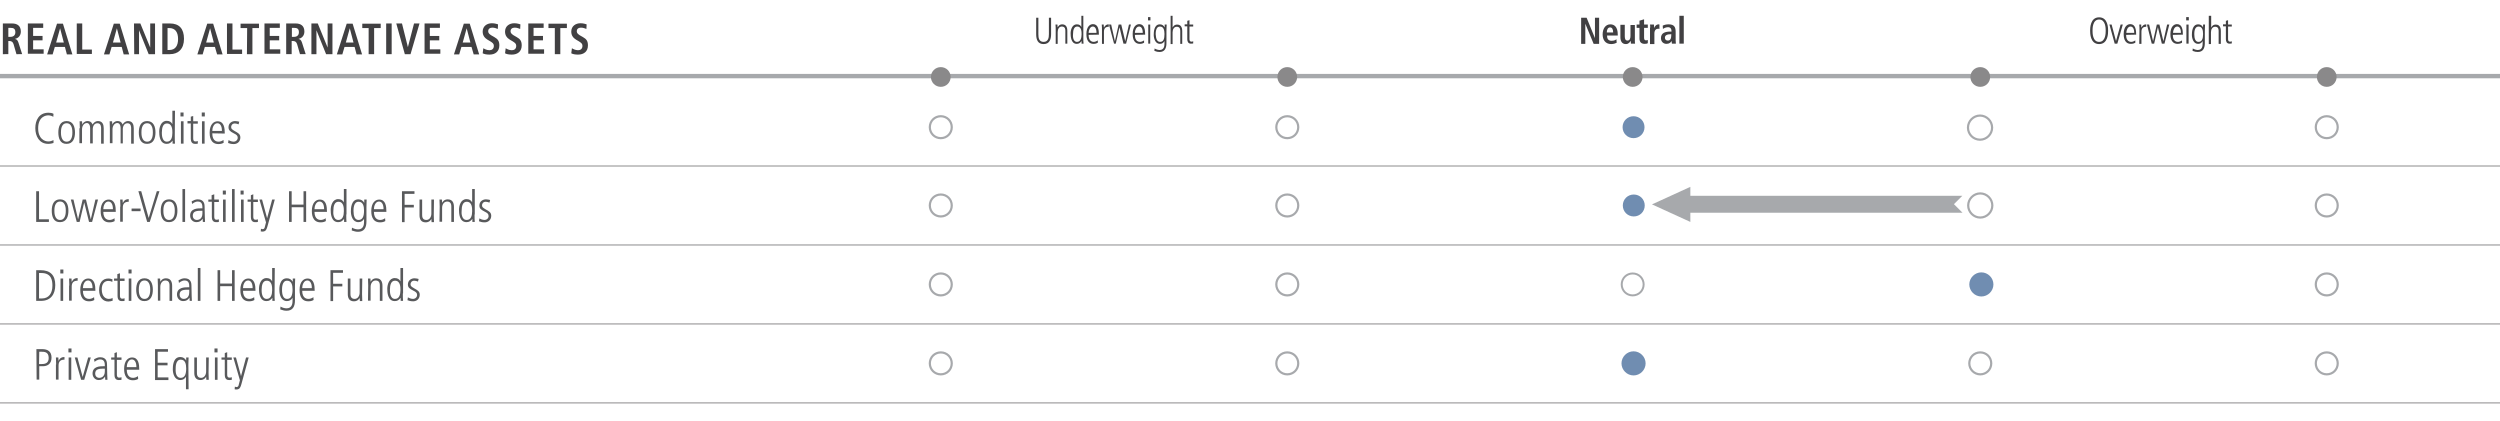 <?xml version="1.0" encoding="utf-8"?>
<!-- Generator: Adobe Illustrator 23.0.4, SVG Export Plug-In . SVG Version: 6.00 Build 0)  -->
<svg version="1.1" id="Layer_1" xmlns="http://www.w3.org/2000/svg" xmlns:xlink="http://www.w3.org/1999/xlink" x="0px" y="0px"
	 viewBox="0 0 1140 192" style="enable-background:new 0 0 1140 192;" xml:space="preserve">
<style type="text/css">
	.st0{fill:none;stroke:#A7A9AC;stroke-width:2;stroke-miterlimit:10;}
	.st1{fill:none;stroke:#B9B9BA;stroke-width:0.75;stroke-miterlimit:10;}
	.st2{fill:none;stroke:#B9B8B9;stroke-width:0.75;stroke-miterlimit:10;}
	.st3{fill:#414042;}
	.st4{fill:#58595B;}
	.st5{fill:none;stroke:#A7A9AC;}
	.st6{fill:#708DB1;}
	.st7{fill:none;stroke:#A7A9AC;stroke-width:0.909;}
	.st8{fill:#8A898A;}
	.st9{fill:#A7A9AC;}
</style>
<g>
	<g>
		<path class="st0" d="M0,34.7h350 M350,34.7h158 M508,34.7h158 M666,34.7h158 M824,34.7h158 M982,34.7h158"/>
		<path class="st1" d="M0,75.7h350 M350,75.7h158 M508,75.7h158 M666,75.7h158 M824,75.7h158 M982,75.7h158 M0,111.7h350 M350,111.7
			h158 M508,111.7h158 M666,111.7h158 M824,111.7h158 M982,111.7h158"/>
		<path class="st2" d="M0,147.7h350 M350,147.7h158 M508,147.7h158 M666,147.7h158 M824,147.7h158 M982,147.7h158 M0,183.7h350
			 M350,183.7h158 M508,183.7h158 M666,183.7h158 M824,183.7h158 M982,183.7h158"/>
	</g>
	<g>
		<path class="st3" d="M1.3,10.7h4.2c2.4,0,4,1.1,4,3.7c0,1.8-1.1,3-2.6,3.3v0.1c0.5,0.1,1.1,0.3,1.5,1.6l1.7,5.3H7.5l-1.3-4.5
			c-0.3-1.1-1-1.5-1.9-1.5H3.8v6H1.3V10.7z M4.8,16.8c1.3,0,2.2-0.7,2.2-2.1c0-1.6-0.8-2-2.2-2h-1v4.1H4.8z"/>
		<path class="st3" d="M12.7,10.7h7v2h-4.6v3.7h4.3v2h-4.3v4.1h4.8v2h-7.2C12.7,24.5,12.7,10.7,12.7,10.7z"/>
		<path class="st3" d="M29.6,21.4H25l-1,3.4h-2.5l4.5-14h2.7l4.3,14h-2.5L29.6,21.4z M29.1,19.4l-1.7-6.5l0,0l-1.8,6.5H29.1z"/>
		<path class="st3" d="M35,10.7h2.5v11.9h4.4v2H35V10.7z"/>
	</g>
	<g>
		<path class="st3" d="M55.5,21.4h-4.6l-1,3.4h-2.5l4.5-14h2.7l4.3,14h-2.5L55.5,21.4z M55,19.4l-1.7-6.5l0,0l-1.8,6.5H55z"/>
		<path class="st3" d="M61.1,10.7H64l4.5,11l0,0v-11h2.2v14h-2.9l-4.4-10.9l0,0v10.9h-2.2L61.1,10.7L61.1,10.7z"/>
		<path class="st3" d="M74,10.7h3.5c4.2,0,6.4,2.4,6.4,7c0,4.7-2.7,7-6.4,7H74V10.7z M76.4,22.8h0.8c2.8,0,4-2,4-5s-1.2-5-4-5h-0.8
			V22.8z"/>
	</g>
	<g>
		<path class="st3" d="M98,21.4h-4.6l-1,3.4H90l4.5-14h2.7l4.3,14H99L98,21.4z M97.5,19.4l-1.7-6.5l0,0L94,19.4H97.5z"/>
		<path class="st3" d="M103.5,10.7h2.5v11.9h4.4v2h-6.9V10.7z"/>
	</g>
	<g>
		<path class="st3" d="M112.7,12.8h-3v-2h8.4v2h-3v11.9h-2.5L112.7,12.8L112.7,12.8z"/>
		<path class="st3" d="M120.6,10.7h7v2H123v3.7h4.3v2H123v4.1h4.8v2h-7.2C120.6,24.5,120.6,10.7,120.6,10.7z"/>
		<path class="st3" d="M130.6,10.7h4.2c2.4,0,4,1.1,4,3.7c0,1.8-1.1,3-2.6,3.3v0.1c0.5,0.1,1.1,0.3,1.5,1.6l1.7,5.3h-2.6l-1.3-4.5
			c-0.3-1.1-1-1.5-1.9-1.5H133v6h-2.5v-14H130.6z M134.1,16.8c1.3,0,2.2-0.7,2.2-2.1c0-1.6-0.8-2-2.2-2h-1v4.1H134.1z"/>
		<path class="st3" d="M142,10.7h2.9l4.5,11l0,0v-11h2.2v14h-2.9l-4.4-10.9l0,0v10.9H142V10.7z"/>
		<path class="st3" d="M161.7,21.4h-4.6l-1,3.4h-2.5l4.5-14h2.7l4.3,14h-2.5L161.7,21.4z M161.2,19.4l-1.7-6.5l0,0l-1.8,6.5H161.2z"
			/>
	</g>
	<g>
		<path class="st3" d="M168.2,12.8h-3v-2h8.4v2h-3v11.9h-2.5V12.8H168.2z"/>
		<path class="st3" d="M176.1,10.7h2.5v14h-2.5V10.7z"/>
		<path class="st3" d="M180.7,10.7h2.6l2.7,10.8l0,0l2.8-10.8h2.5l-4.1,14h-2.6L180.7,10.7z"/>
		<path class="st3" d="M193.6,10.7h7v2H196v3.7h4.3v2H196v4.1h4.8v2h-7.2V10.7z"/>
	</g>
	<g>
		<path class="st3" d="M215,21.4h-4.6l-1,3.4H207l4.5-14h2.7l4.3,14H216L215,21.4z M214.5,19.4l-1.7-6.5l0,0l-1.8,6.5H214.5z"/>
		<path class="st3" d="M220.4,22c0.5,0.3,1.5,0.9,2.8,0.9c1.1,0,2-0.6,2-2c0-1-0.6-1.4-1.7-2.1l-1.2-0.7c-1.3-0.8-2.2-1.9-2.2-3.7
			c0-2.5,2-3.8,4.2-3.8c1.4,0,2.4,0.4,2.8,0.5l-0.1,2.1c-0.6-0.2-1.4-0.6-2.5-0.6c-1.2,0-1.9,0.7-1.9,1.6c0,1,0.7,1.4,1.4,1.9
			l1.4,0.8c1.6,0.9,2.3,1.8,2.3,3.8c0,2.8-1.9,4.2-4.5,4.2c-1.3,0-2.4-0.2-3.1-0.6L220.4,22z"/>
		<path class="st3" d="M230.6,22c0.5,0.3,1.5,0.9,2.8,0.9c1.1,0,2-0.6,2-2c0-1-0.6-1.4-1.7-2.1l-1.2-0.7c-1.3-0.8-2.2-1.9-2.2-3.7
			c0-2.5,2-3.8,4.2-3.8c1.4,0,2.4,0.4,2.8,0.5l-0.1,2.1c-0.6-0.2-1.4-0.6-2.5-0.6c-1.2,0-1.9,0.7-1.9,1.6c0,1,0.7,1.4,1.4,1.9
			l1.4,0.8c1.6,0.9,2.3,1.8,2.3,3.8c0,2.8-1.9,4.2-4.5,4.2c-1.3,0-2.4-0.2-3.1-0.6L230.6,22z"/>
		<path class="st3" d="M240.9,10.7h7v2h-4.6v3.7h4.3v2h-4.3v4.1h4.8v2h-7.2V10.7z"/>
		<path class="st3" d="M253.1,12.8h-3v-2h8.4v2h-3v11.9H253V12.8H253.1z"/>
		<path class="st3" d="M260.8,22c0.5,0.3,1.5,0.9,2.8,0.9c1.1,0,2-0.6,2-2c0-1-0.6-1.4-1.7-2.1l-1.2-0.7c-1.3-0.8-2.2-1.9-2.2-3.7
			c0-2.5,2-3.8,4.2-3.8c1.4,0,2.4,0.4,2.8,0.5l-0.1,2.1c-0.6-0.2-1.4-0.6-2.5-0.6c-1.2,0-1.9,0.7-1.9,1.6c0,1,0.7,1.4,1.4,1.9
			l1.4,0.8c1.6,0.9,2.3,1.8,2.3,3.8c0,2.8-1.9,4.2-4.5,4.2c-1.3,0-2.4-0.2-3.1-0.6L260.8,22z"/>
	</g>
	<g>
		<path class="st4" d="M24.4,65.2c-0.4,0.1-1.2,0.4-2.4,0.4c-4.1,0-5.9-3.5-5.9-7.2c0-3.6,1.7-7,6-7c0.7,0,1.7,0.1,2.3,0.5l-0.1,1.4
			C24,53,23,52.6,22,52.6s-4.6,0.5-4.6,5.9c0,4.9,3,6,4.6,6c1.1,0,1.6-0.3,2.4-0.6V65.2z"/>
		<path class="st4" d="M26.6,60.4c0-2.6,0.8-5.2,3.8-5.2s3.8,2.7,3.8,5.2s-0.8,5.2-3.8,5.2C27.4,65.7,26.6,63,26.6,60.4z M33,60.4
			c0-0.8,0-4.2-2.6-4.2s-2.6,3.3-2.6,4.2c0,0.8,0,4.2,2.6,4.2S33,61.2,33,60.4z"/>
		<path class="st4" d="M36.4,58.5c0-1.1-0.1-2.1-0.1-3.2h1.1c0,0.5,0.1,0.8,0.1,1.5l0,0c0.3-0.7,1.1-1.6,2.4-1.6
			c1.7,0,2.1,1.1,2.3,1.6c0.3-0.5,1.1-1.6,2.5-1.6c2.1,0,2.6,1.7,2.6,3.3v7h-1.2v-6.9c0-0.7,0-2.4-1.7-2.4c-1.4,0-2.1,1.3-2.1,2.7
			v6.5h-1.2v-7.1c0-1.3-0.6-2.2-1.5-2.2c-1.3,0-2.2,1.3-2.2,2.9v6.3h-1.2v-6.8H36.4z"/>
		<path class="st4" d="M50.1,58.5c0-1.1-0.1-2.1-0.1-3.2h1.1c0,0.5,0.1,0.8,0.1,1.5l0,0c0.3-0.7,1.1-1.6,2.4-1.6
			c1.7,0,2.1,1.1,2.3,1.6c0.3-0.5,1.1-1.6,2.5-1.6c2.1,0,2.6,1.7,2.6,3.3v7h-1.2v-6.9c0-0.7,0-2.4-1.7-2.4c-1.4,0-2.1,1.3-2.1,2.7
			v6.5h-1v-7.1c0-1.3-0.6-2.2-1.5-2.2c-1.3,0-2.2,1.3-2.2,2.9v6.3h-1.2V58.5z"/>
		<path class="st4" d="M63.3,60.4c0-2.6,0.8-5.2,3.8-5.2s3.8,2.7,3.8,5.2s-0.8,5.2-3.8,5.2C64.1,65.7,63.3,63,63.3,60.4z M69.7,60.4
			c0-0.8,0-4.2-2.6-4.2s-2.6,3.3-2.6,4.2c0,0.8,0,4.2,2.6,4.2S69.7,61.2,69.7,60.4z"/>
		<path class="st4" d="M79.7,62.1c0,1.6,0,2.5,0.1,3.4h-1.1v-1.4l0,0c-0.8,1-1.4,1.5-2.7,1.5c-3.3,0-3.4-4.2-3.4-5.6
			c0-1.9,0.8-4.9,3.4-4.9c1.3,0,2.1,0.5,2.6,1.5l0,0v-6.1h1.2L79.7,62.1L79.7,62.1z M76.1,64.6c2,0,2.5-2,2.5-4c0-1.4,0-4.3-2.5-4.3
			c-1.7,0-2.3,1.8-2.3,4.2C73.8,61.3,73.8,64.6,76.1,64.6z"/>
		<path class="st4" d="M82.3,51.3h1.4v1.8h-1.4V51.3z M82.5,55.3h1.2v10.2h-1.2V55.3z"/>
		<path class="st4" d="M88.1,52.9v2.4h2.1v1.1h-2.1V63c0,0.8,0.1,1.5,1.1,1.5c0.5,0,0.7-0.1,1-0.2v1.2c-0.3,0.1-0.8,0.1-1.3,0.1
			c-1.5,0-1.9-1.2-1.9-2.3v-7h-1.5v-1.1H87v-2L88.1,52.9z"/>
		<path class="st4" d="M92,51.3h1.4v1.8H92V51.3z M92.1,55.3h1.2v10.2h-1.2V55.3z"/>
		<path class="st4" d="M96.8,60.8c0,3.8,2.4,3.8,2.9,3.8c0.7,0,1.6-0.3,2.2-0.8l0.1,1.3c-0.5,0.3-1.2,0.6-2.4,0.6c-4,0-4-4.2-4-5.2
			c0-3.8,1.9-5.2,3.6-5.2c3,0,3.3,3.1,3.3,5.6L96.8,60.8L96.8,60.8z M101.2,59.7c0-2.7-1.1-3.5-2.1-3.5c-1.6,0-2.3,2.1-2.3,3.5
			H101.2z"/>
		<path class="st4" d="M108.8,56.7c-0.6-0.2-1.1-0.4-1.7-0.4c-1.2,0-1.7,0.9-1.7,1.6c0,0.9,0.4,1.1,1.7,1.9c1.4,0.8,2.5,1.3,2.5,2.9
			c0,1.8-1.3,3-3,3c-1.3,0-2-0.3-2.6-0.5l0.2-1.3c0.3,0.2,1.4,0.7,2.3,0.7c1.1,0,1.9-0.8,1.9-1.8s-0.6-1.4-1.8-2
			c-1.7-0.9-2.4-1.4-2.4-2.8c0-1.9,1.6-2.8,3-2.8c0.7,0,1.5,0.2,1.9,0.3L108.8,56.7z"/>
	</g>
	<path class="st5" d="M429,63c2.8,0,5-2.2,5-5s-2.2-5-5-5s-5,2.2-5,5S426.2,63,429,63L429,63z"/>
	<path class="st5" d="M587,63c2.8,0,5-2.2,5-5s-2.2-5-5-5s-5,2.2-5,5S584.2,63,587,63L587,63z"/>
	<path class="st5" d="M902.9,63.7c3,0,5.5-2.5,5.5-5.5s-2.5-5.5-5.5-5.5s-5.5,2.5-5.5,5.5C897.4,61.3,899.9,63.7,902.9,63.7
		L902.9,63.7z"/>
	<path class="st6" d="M744.9,63c2.8,0,5-2.2,5-5s-2.2-5-5-5s-5,2.2-5,5S742.1,63,744.9,63L744.9,63z"/>
	<path class="st5" d="M1061,63c2.8,0,5-2.2,5-5s-2.2-5-5-5s-5,2.2-5,5S1058.2,63,1061,63L1061,63z"/>
	<g>
		<path class="st4" d="M16.6,87.2h1.2V100h4.5v1.2h-5.8v-14H16.6z"/>
		<path class="st4" d="M23.6,96.1c0-2.6,0.8-5.2,3.8-5.2s3.8,2.7,3.8,5.2s-0.8,5.2-3.8,5.2C24.4,101.4,23.6,98.7,23.6,96.1z
			 M30,96.1c0-0.8,0-4.2-2.6-4.2s-2.6,3.3-2.6,4.2c0,0.8,0,4.2,2.6,4.2S30,96.9,30,96.1z"/>
		<path class="st4" d="M32.3,91h1.2l2.1,9l0,0l2.1-9h1.5l2.2,9l0,0l2.1-9h1.2L42,101.2h-1.4l-2.2-8.9l0,0l-2.1,8.9H35L32.3,91z"/>
		<path class="st4" d="M47.1,96.5c0,3.8,2.4,3.8,2.9,3.8c0.7,0,1.6-0.3,2.2-0.8l0.1,1.3c-0.5,0.3-1.2,0.6-2.4,0.6c-4,0-4-4.2-4-5.2
			c0-3.8,1.9-5.2,3.6-5.2c3,0,3.3,3.1,3.3,5.6h-5.7V96.5z M51.5,95.4c0-2.7-1.1-3.5-2.1-3.5c-1.6,0-2.3,2.1-2.3,3.5H51.5z"/>
		<path class="st4" d="M54.9,94.2c0-1.1-0.1-2.1-0.1-3.2h1.1c0,0.6,0.1,1.2,0.1,1.6l0,0c0.7-1.5,1.6-1.8,2.7-1.8V92
			c-1.8,0-2.7,0.8-2.7,2.7v6.4h-1.2v-6.9H54.9z"/>
		<path class="st4" d="M60,95.1h4.1v1.2H60V95.1z"/>
	</g>
	<g>
		<path class="st4" d="M63.1,87.2h1.3l3.4,12.2l0,0l3.7-12.2h1.2l-4.4,14h-1.2L63.1,87.2z"/>
	</g>
	<g>
		<path class="st4" d="M73.3,96.1c0-2.6,0.8-5.2,3.8-5.2s3.8,2.7,3.8,5.2s-0.8,5.2-3.8,5.2C74.1,101.4,73.3,98.7,73.3,96.1z
			 M79.7,96.1c0-0.8,0-4.2-2.6-4.2s-2.6,3.3-2.6,4.2c0,0.8,0,4.2,2.6,4.2S79.7,96.9,79.7,96.1z"/>
		<path class="st4" d="M83.2,86.2h1.2v15h-1.2V86.2z"/>
		<path class="st4" d="M93.4,98.9c0,0.8,0.1,1.5,0.1,2.3h-1l-0.1-1.5l0,0c-0.7,1.1-1.5,1.6-2.9,1.6c-1.6,0-2.8-1.3-2.8-3
			c0-3.3,3.5-3.3,4.9-3.3h0.7c0-1.3,0-3.1-2.1-3.1c-1.4,0-2.4,1-2.6,1.1l-0.2-1.2c1-0.5,1.7-0.9,2.8-0.9c3.1,0,3.1,2.6,3.1,3.4
			L93.4,98.9L93.4,98.9z M92.3,96.1c-2.4,0-4.4,0-4.4,2.3c0,0.9,0.6,1.9,1.9,1.9c0.5,0,2.5-0.2,2.5-3V96.1z"/>
		<path class="st4" d="M97.7,88.6V91h2.1v1.1h-2.1v6.6c0,0.8,0.1,1.5,1.1,1.5c0.5,0,0.7-0.1,1-0.2v1.2c-0.3,0.1-0.8,0.1-1.3,0.1
			c-1.5,0-1.9-1.2-1.9-2.3v-7H95v-1h1.5v-2L97.7,88.6z"/>
		<path class="st4" d="M101.6,86.9h1.4v1.8h-1.4V86.9z M101.7,91h1.2v10.2h-1.2V91z"/>
		<path class="st4" d="M105.8,86.2h1.2v15h-1.2V86.2z"/>
		<path class="st4" d="M109.7,86.9h1.4v1.8h-1.4V86.9z M109.9,91h1.2v10.2h-1.2V91z"/>
		<path class="st4" d="M115.5,88.6V91h2.1v1.1h-2.1v6.6c0,0.8,0.1,1.5,1.1,1.5c0.5,0,0.7-0.1,1-0.2v1.2c-0.3,0.1-0.8,0.1-1.3,0.1
			c-1.5,0-1.9-1.2-1.9-2.3v-7h-1.5v-1h1.5v-2L115.5,88.6z"/>
		<path class="st4" d="M121.8,99.5L121.8,99.5l2.3-8.5h1.2l-3.3,12.1c-0.4,1.4-0.7,2.5-2.3,2.5c-0.3,0-0.5,0-0.8-0.1l0.1-1.2
			c0.2,0.1,0.6,0.2,0.8,0.2c0.6,0,0.9-0.5,1-1.2l0.5-1.9l-3-10.4h1.2L121.8,99.5z"/>
		<path class="st4" d="M131.8,87.2h1.2v6.1h5.4v-6.1h1.2v14h-1.2v-6.7H133v6.7h-1.2V87.2z"/>
		<path class="st4" d="M143.4,96.5c0,3.8,2.4,3.8,2.9,3.8c0.7,0,1.6-0.3,2.2-0.8l0.1,1.3c-0.5,0.3-1.2,0.6-2.4,0.6c-4,0-4-4.2-4-5.2
			c0-3.8,1.9-5.2,3.6-5.2c3,0,3.3,3.1,3.3,5.6h-5.7V96.5z M147.8,95.4c0-2.7-1.1-3.5-2.1-3.5c-1.6,0-2.3,2.1-2.3,3.5H147.8z"/>
		<path class="st4" d="M157.9,97.8c0,1.6,0,2.5,0.1,3.4h-1.1v-1.4l0,0c-0.8,1-1.4,1.5-2.7,1.5c-3.3,0-3.4-4.2-3.4-5.6
			c0-1.9,0.8-4.9,3.4-4.9c1.3,0,2.1,0.5,2.6,1.5l0,0v-6.1h1.2v11.6H157.9z M154.3,100.3c2,0,2.5-2,2.5-4c0-1.4,0-4.3-2.5-4.3
			c-1.7,0-2.3,1.8-2.3,4.2C151.9,97,151.9,100.3,154.3,100.3z"/>
		<path class="st4" d="M163.4,90.9c1.3,0,2.1,0.6,2.7,1.6l0,0V91h1.1c0,0.9-0.1,1.8-0.1,3.4v6.6c0,2.9-1.1,4.7-3.8,4.7
			c-1.1,0-1.6-0.2-2.9-0.6l0.1-1.3c1,0.6,2.1,0.8,2.8,0.8c2.5,0,2.7-2.3,2.7-3.4v-1.4l0,0c-0.6,1-1.4,1.5-2.6,1.5
			c-2.6,0-3.4-2.9-3.4-4.9C160,95.1,160.1,90.9,163.4,90.9z M163.5,100.3c1.9,0,2.5-1.7,2.5-4.3c0-2.1-0.5-4-2.5-4
			c-2.3,0-2.3,3.3-2.3,4.2C161.2,98.5,161.8,100.3,163.5,100.3z"/>
		<path class="st4" d="M170.5,96.5c0,3.8,2.4,3.8,2.9,3.8c0.7,0,1.6-0.3,2.2-0.8l0.1,1.3c-0.5,0.3-1.2,0.6-2.4,0.6c-4,0-4-4.2-4-5.2
			c0-3.8,1.9-5.2,3.6-5.2c3,0,3.3,3.1,3.3,5.6h-5.7V96.5z M174.9,95.4c0-2.7-1.1-3.5-2.1-3.5c-1.6,0-2.3,2.1-2.3,3.5H174.9z"/>
		<path class="st4" d="M183.3,87.2h5.7v1.2h-4.5v5h4.2v1.2h-4.2v6.7h-1.2V87.2z"/>
		<path class="st4" d="M197.8,98.1c0,1.1,0.1,2.1,0.1,3.2h-1.1c0-0.5-0.1-0.8-0.1-1.5l0,0c-0.1,0.4-0.9,1.6-2.6,1.6
			c-2.2,0-2.8-1.6-2.8-3.2V91h1.2v6.9c0,0.7,0,2.4,1.9,2.4c1.4,0,2.3-1.3,2.3-2.9V91h1.2L197.8,98.1L197.8,98.1z"/>
		<path class="st4" d="M200.5,94.2c0-1.1-0.1-2.1-0.1-3.2h1.1c0,0.5,0.1,0.8,0.1,1.5l0,0c0.2-0.4,0.9-1.6,2.6-1.6
			c2.8,0,2.8,2.8,2.8,3.5v6.8h-1.2v-6.9c0-0.7,0-2.4-1.9-2.4c-1.4,0-2.3,1.3-2.3,2.9v6.3h-1.2L200.5,94.2L200.5,94.2z"/>
		<path class="st4" d="M216.4,97.8c0,1.6,0,2.5,0.1,3.4h-1.1v-1.4l0,0c-0.8,1-1.4,1.5-2.7,1.5c-3.3,0-3.4-4.2-3.4-5.6
			c0-1.9,0.8-4.9,3.4-4.9c1.3,0,2.1,0.5,2.6,1.5l0,0v-6.1h1.2v11.6H216.4z M212.8,100.3c2,0,2.5-2,2.5-4c0-1.4,0-4.3-2.5-4.3
			c-1.7,0-2.3,1.8-2.3,4.2C210.4,97,210.4,100.3,212.8,100.3z"/>
		<path class="st4" d="M223.2,92.4c-0.6-0.2-1.1-0.4-1.7-0.4c-1.2,0-1.7,0.9-1.7,1.6c0,0.9,0.4,1.1,1.7,1.9c1.4,0.8,2.5,1.3,2.5,2.9
			c0,1.8-1.3,3-3,3c-1.3,0-2-0.3-2.6-0.5l0.2-1.3c0.3,0.2,1.4,0.7,2.3,0.7c1.1,0,1.9-0.8,1.9-1.8s-0.6-1.4-1.8-2
			c-1.7-0.9-2.4-1.4-2.4-2.8c0-1.9,1.6-2.8,3-2.8c0.7,0,1.5,0.2,1.9,0.3L223.2,92.4z"/>
	</g>
	<path class="st5" d="M429,98.7c2.8,0,5-2.2,5-5s-2.2-5-5-5s-5,2.2-5,5S426.2,98.7,429,98.7L429,98.7z"/>
	<path class="st5" d="M587,98.7c2.8,0,5-2.2,5-5s-2.2-5-5-5s-5,2.2-5,5S584.2,98.7,587,98.7L587,98.7z"/>
	<path class="st6" d="M745,98.7c2.8,0,5-2.2,5-5s-2.2-5-5-5s-5,2.2-5,5S742.2,98.7,745,98.7L745,98.7z"/>
	<path class="st5" d="M903,99.2c3,0,5.5-2.5,5.5-5.5s-2.5-5.5-5.5-5.5s-5.5,2.5-5.5,5.5S900,99.2,903,99.2L903,99.2z"/>
	<path class="st5" d="M1061,98.7c2.8,0,5-2.2,5-5s-2.2-5-5-5s-5,2.2-5,5S1058.2,98.7,1061,98.7L1061,98.7z"/>
	<g>
		<path class="st4" d="M16.6,123.2h1.8c4.6,0,6.8,2.3,6.8,6.8c0,4.1-2,7.2-6.5,7.2h-2.2v-14H16.6z M17.8,136.1h1.3
			c3.1,0,4.8-2.3,4.8-5.8c0-2.2-0.3-5.8-5-5.8h-1.1C17.8,124.5,17.8,136.1,17.8,136.1z"/>
		<path class="st4" d="M27.5,122.9h1.4v1.8h-1.4V122.9z M27.6,127h1.2v10.2h-1.2V127z"/>
		<path class="st4" d="M31.6,130.2c0-1.1-0.1-2.1-0.1-3.2h1.1c0,0.6,0.1,1.2,0.1,1.6l0,0c0.7-1.5,1.6-1.8,2.7-1.8v1.2
			c-1.8,0-2.7,0.8-2.7,2.7v6.4h-1.2v-6.9H31.6z"/>
		<path class="st4" d="M37.8,132.5c0,3.8,2.4,3.8,2.9,3.8c0.7,0,1.6-0.3,2.2-0.8l0.1,1.3c-0.5,0.3-1.2,0.6-2.4,0.6c-4,0-4-4.2-4-5.2
			c0-3.8,1.9-5.2,3.6-5.2c3,0,3.3,3.1,3.3,5.6h-5.7V132.5z M42.2,131.4c0-2.7-1.1-3.5-2.1-3.5c-1.6,0-2.3,2.1-2.3,3.5H42.2z"/>
		<path class="st4" d="M51.2,128.6c-0.5-0.4-1.2-0.5-1.8-0.5c-1.6,0-3,1.1-3,3.8c0,3.7,2.1,4.4,3.2,4.4c0.5,0,1.4-0.1,1.7-0.5
			l0.1,1.3c-0.5,0.2-1.3,0.4-2,0.4c-2.2,0-4.2-1.7-4.2-5.2c0-3.1,1.4-5.3,4.2-5.3c0.8,0,1.4,0.2,1.9,0.4L51.2,128.6z"/>
		<path class="st4" d="M54.7,124.6v2.4h2.1v1.1h-2.1v6.6c0,0.8,0.1,1.5,1.1,1.5c0.5,0,0.7-0.1,1-0.2v1.2c-0.3,0.1-0.8,0.1-1.3,0.1
			c-1.5,0-1.9-1.2-1.9-2.3v-7H52v-1h1.5v-2L54.7,124.6z"/>
		<path class="st4" d="M58.6,122.9H60v1.8h-1.4V122.9z M58.7,127h1.2v10.2h-1.2V127z"/>
		<path class="st4" d="M62.1,132.1c0-2.6,0.8-5.2,3.8-5.2c3,0,3.8,2.7,3.8,5.2s-0.8,5.2-3.8,5.2C63,137.4,62.1,134.7,62.1,132.1z
			 M68.5,132.1c0-0.8,0-4.2-2.6-4.2s-2.6,3.3-2.6,4.2c0,0.8,0,4.2,2.6,4.2S68.5,132.9,68.5,132.1z"/>
		<path class="st4" d="M72,130.2c0-1.1-0.1-2.1-0.1-3.2H73c0,0.5,0.1,0.8,0.1,1.5l0,0c0.2-0.4,0.9-1.6,2.6-1.6
			c2.8,0,2.8,2.8,2.8,3.5v6.8h-1.2v-6.9c0-0.7,0-2.4-1.9-2.4c-1.4,0-2.3,1.3-2.3,2.9v6.3H72V130.2z"/>
		<path class="st4" d="M87.4,134.9c0,0.8,0.1,1.5,0.1,2.3h-1l-0.1-1.5l0,0c-0.7,1.1-1.5,1.6-2.9,1.6c-1.6,0-2.8-1.3-2.8-3
			c0-3.3,3.5-3.3,4.9-3.3h0.7c0-1.3,0-3.1-2.1-3.1c-1.4,0-2.4,1-2.6,1.1l-0.2-1.2c1-0.5,1.7-0.9,2.8-0.9c3.1,0,3.1,2.6,3.1,3.4
			L87.4,134.9L87.4,134.9z M86.3,132.1c-2.4,0-4.4,0-4.4,2.3c0,0.9,0.6,1.9,1.9,1.9c0.5,0,2.5-0.2,2.5-3V132.1z"/>
		<path class="st4" d="M90.2,122.2h1.2v15h-1.2V122.2z"/>
		<path class="st4" d="M99.2,123.2h1.2v6.1h5.4v-6.1h1.2v14h-1.2v-6.7h-5.4v6.7h-1.2V123.2z"/>
		<path class="st4" d="M110.8,132.5c0,3.8,2.4,3.8,2.9,3.8c0.7,0,1.6-0.3,2.2-0.8l0.1,1.3c-0.5,0.3-1.2,0.6-2.4,0.6
			c-4,0-4-4.2-4-5.2c0-3.8,1.9-5.2,3.6-5.2c3,0,3.3,3.1,3.3,5.6h-5.7V132.5z M115.2,131.4c0-2.7-1.1-3.5-2.1-3.5
			c-1.6,0-2.3,2.1-2.3,3.5H115.2z"/>
		<path class="st4" d="M125.2,133.8c0,1.6,0,2.5,0.1,3.4h-1.1v-1.4l0,0c-0.8,1-1.4,1.5-2.7,1.5c-3.3,0-3.4-4.2-3.4-5.6
			c0-1.9,0.8-4.9,3.4-4.9c1.3,0,2.1,0.5,2.6,1.5l0,0v-6.1h1.2L125.2,133.8L125.2,133.8z M121.6,136.3c2,0,2.5-2,2.5-4
			c0-1.4,0-4.3-2.5-4.3c-1.7,0-2.3,1.8-2.3,4.2C119.3,133,119.3,136.3,121.6,136.3z"/>
		<path class="st4" d="M130.8,126.9c1.3,0,2.1,0.6,2.7,1.6l0,0V127h1.1c0,0.9-0.1,1.8-0.1,3.4v6.6c0,2.9-1.1,4.7-3.8,4.7
			c-1.1,0-1.6-0.2-2.9-0.6l0.1-1.3c1,0.6,2.1,0.8,2.8,0.8c2.5,0,2.7-2.3,2.7-3.4v-1.4l0,0c-0.6,1-1.4,1.5-2.6,1.5
			c-2.6,0-3.4-2.9-3.4-4.9C127.3,131.1,127.5,126.9,130.8,126.9z M130.9,136.3c1.9,0,2.5-1.7,2.5-4.3c0-2.1-0.5-4-2.5-4
			c-2.3,0-2.3,3.3-2.3,4.2C128.6,134.5,129.2,136.3,130.9,136.3z"/>
		<path class="st4" d="M137.8,132.5c0,3.8,2.4,3.8,2.9,3.8c0.7,0,1.6-0.3,2.2-0.8l0.1,1.3c-0.5,0.3-1.2,0.6-2.4,0.6
			c-4,0-4-4.2-4-5.2c0-3.8,1.9-5.2,3.6-5.2c3,0,3.3,3.1,3.3,5.6h-5.7V132.5z M142.2,131.4c0-2.7-1.1-3.5-2.1-3.5
			c-1.6,0-2.3,2.1-2.3,3.5H142.2z"/>
		<path class="st4" d="M150.7,123.2h5.7v1.2h-4.5v5h4.2v1.2h-4.2v6.7h-1.2V123.2z"/>
		<path class="st4" d="M165.1,134.1c0,1.1,0.1,2.1,0.1,3.2h-1.1c0-0.5-0.1-0.8-0.1-1.5l0,0c-0.1,0.4-0.9,1.6-2.6,1.6
			c-2.2,0-2.8-1.6-2.8-3.2V127h1.2v6.9c0,0.7,0,2.4,1.9,2.4c1.4,0,2.3-1.3,2.3-2.9V127h1.2L165.1,134.1L165.1,134.1z"/>
		<path class="st4" d="M167.9,130.2c0-1.1-0.1-2.1-0.1-3.2h1.1c0,0.5,0.1,0.8,0.1,1.5l0,0c0.2-0.4,0.9-1.6,2.6-1.6
			c2.8,0,2.8,2.8,2.8,3.5v6.8h-1.2v-6.9c0-0.7,0-2.4-1.9-2.4c-1.4,0-2.3,1.3-2.3,2.9v6.3h-1.2L167.9,130.2L167.9,130.2z"/>
		<path class="st4" d="M183.7,133.8c0,1.6,0,2.5,0.1,3.4h-1.1v-1.4l0,0c-0.8,1-1.4,1.5-2.7,1.5c-3.3,0-3.4-4.2-3.4-5.6
			c0-1.9,0.8-4.9,3.4-4.9c1.3,0,2.1,0.5,2.6,1.5l0,0v-6.1h1.2v11.6H183.7z M180.1,136.3c2,0,2.5-2,2.5-4c0-1.4,0-4.3-2.5-4.3
			c-1.7,0-2.3,1.8-2.3,4.2C177.8,133,177.8,136.3,180.1,136.3z"/>
		<path class="st4" d="M190.6,128.4c-0.6-0.2-1.1-0.4-1.7-0.4c-1.2,0-1.7,0.9-1.7,1.6c0,0.9,0.4,1.1,1.7,1.9
			c1.4,0.8,2.5,1.3,2.5,2.9c0,1.8-1.3,3-3,3c-1.3,0-2-0.3-2.6-0.5l0.2-1.3c0.3,0.2,1.4,0.7,2.3,0.7c1.1,0,1.9-0.8,1.9-1.8
			s-0.6-1.4-1.8-2c-1.7-0.9-2.4-1.4-2.4-2.8c0-1.9,1.6-2.8,3-2.8c0.7,0,1.5,0.2,1.9,0.3L190.6,128.4z"/>
	</g>
	<path class="st5" d="M429,134.7c2.8,0,5-2.2,5-5s-2.2-5-5-5s-5,2.2-5,5S426.2,134.7,429,134.7L429,134.7z M587,134.7
		c2.8,0,5-2.2,5-5s-2.2-5-5-5s-5,2.2-5,5S584.2,134.7,587,134.7L587,134.7z"/>
	<path class="st7" d="M744.5,134.7c2.8,0,5-2.2,5-5s-2.2-5-5-5s-5,2.2-5,5S741.7,134.7,744.5,134.7L744.5,134.7z"/>
	<path class="st6" d="M903.5,135.2c3,0,5.5-2.5,5.5-5.5s-2.5-5.5-5.5-5.5s-5.5,2.5-5.5,5.5S900.5,135.2,903.5,135.2L903.5,135.2z"/>
	<path class="st5" d="M1061,134.7c2.8,0,5-2.2,5-5s-2.2-5-5-5s-5,2.2-5,5S1058.2,134.7,1061,134.7L1061,134.7z"/>
	<g>
		<path class="st4" d="M16.6,159.2h2.6c2.6,0,4.3,1.1,4.3,3.9c0,3-2.1,3.9-3.9,3.9h-1.7v6.1h-1.2L16.6,159.2L16.6,159.2z M17.8,166
			h1.3c1.8,0,3.1-0.6,3.1-2.8c0-2.8-2.1-2.8-3.2-2.8h-1.1L17.8,166L17.8,166z"/>
		<path class="st4" d="M25.6,166.2c0-1.1-0.1-2.1-0.1-3.2h1.1c0,0.6,0.1,1.2,0.1,1.6l0,0c0.7-1.5,1.6-1.8,2.7-1.8v1.2
			c-1.8,0-2.7,0.8-2.7,2.7v6.4h-1.2v-6.9H25.6z"/>
		<path class="st4" d="M31.2,158.9h1.4v1.8h-1.4C31.2,160.7,31.2,158.9,31.2,158.9z M31.3,163h1.2v10.2h-1.2V163z"/>
		<path class="st4" d="M34.1,163h1.2l2.4,8.9l0,0l2.5-8.9h1.2l-3,10.2H37L34.1,163z"/>
	</g>
	<g>
		<path class="st4" d="M48.9,170.9c0,0.8,0.1,1.5,0.1,2.3h-1l-0.1-1.5l0,0c-0.7,1.1-1.5,1.6-2.9,1.6c-1.6,0-2.8-1.3-2.8-3
			c0-3.3,3.5-3.3,4.9-3.3h0.7c0-1.3,0-3.1-2.1-3.1c-1.4,0-2.4,1-2.6,1.1l-0.2-1.2c1-0.5,1.7-0.9,2.8-0.9c3.1,0,3.1,2.6,3.1,3.4
			L48.9,170.9L48.9,170.9z M47.8,168.1c-2.4,0-4.4,0-4.4,2.3c0,0.9,0.6,1.9,1.9,1.9c0.5,0,2.5-0.2,2.5-3V168.1z"/>
		<path class="st4" d="M53.3,160.6v2.4h2.1v1.1h-2.1v6.6c0,0.8,0.1,1.5,1.1,1.5c0.5,0,0.7-0.1,1-0.2v1.2c-0.3,0.1-0.8,0.1-1.3,0.1
			c-1.5,0-1.9-1.2-1.9-2.3v-7h-1.5v-1h1.5v-2L53.3,160.6z"/>
		<path class="st4" d="M57.8,168.5c0,3.8,2.4,3.8,2.9,3.8c0.7,0,1.6-0.3,2.2-0.8l0.1,1.3c-0.5,0.3-1.2,0.6-2.4,0.6c-4,0-4-4.2-4-5.2
			c0-3.8,1.9-5.2,3.6-5.2c3,0,3.3,3.1,3.3,5.6h-5.7V168.5z M62.2,167.4c0-2.7-1.1-3.5-2.1-3.5c-1.6,0-2.3,2.1-2.3,3.5H62.2z"/>
		<path class="st4" d="M70.7,159.2h5.9v1.2h-4.7v5h4.5v1.2h-4.5v5.5h4.9v1.2h-6.1C70.7,173.3,70.7,159.2,70.7,159.2z"/>
		<path class="st4" d="M86,177.5h-1.2v-5.7l0,0c-0.6,1-1.4,1.5-2.6,1.5c-2.6,0-3.4-2.9-3.4-4.9c0-1.4,0.1-5.6,3.4-5.6
			c1.3,0,2.1,0.6,2.7,1.6l0,0V163H86c0,0.9-0.1,1.8-0.1,3.4L86,177.5L86,177.5z M82.4,172.3c1.9,0,2.5-1.7,2.5-4.3
			c0-2.1-0.5-4-2.5-4c-2.3,0-2.3,3.3-2.3,4.2C80,170.5,80.6,172.3,82.4,172.3z"/>
		<path class="st4" d="M95.1,170c0,1.1,0.1,2.1,0.1,3.2h-1.1c0-0.5-0.1-0.8-0.1-1.5l0,0c-0.1,0.4-0.9,1.6-2.6,1.6
			c-2.2,0-2.8-1.6-2.8-3.2V163h1.2v6.9c0,0.7,0,2.4,1.9,2.4c1.4,0,2.3-1.3,2.3-2.9V163h1.2L95.1,170L95.1,170z"/>
		<path class="st4" d="M97.8,158.9h1.4v1.8h-1.4V158.9z M98,163h1.2v10.2H98V163z"/>
		<path class="st4" d="M103.6,160.6v2.4h2.1v1.1h-2.1v6.6c0,0.8,0.1,1.5,1.1,1.5c0.5,0,0.7-0.1,1-0.2v1.2c-0.3,0.1-0.8,0.1-1.3,0.1
			c-1.5,0-1.9-1.2-1.9-2.3v-7H101v-1h1.5v-2L103.6,160.6z"/>
		<path class="st4" d="M109.9,171.5L109.9,171.5l2.3-8.5h1.2l-3.3,12.1c-0.4,1.4-0.7,2.5-2.3,2.5c-0.3,0-0.5,0-0.8-0.1l0.1-1.2
			c0.2,0.1,0.6,0.2,0.8,0.2c0.6,0,0.9-0.5,1-1.2l0.5-1.9l-3-10.4h1.2L109.9,171.5z"/>
	</g>
	<path class="st5" d="M429,170.7c2.8,0,5-2.2,5-5s-2.2-5-5-5s-5,2.2-5,5S426.2,170.7,429,170.7L429,170.7z M587,170.7
		c2.8,0,5-2.2,5-5s-2.2-5-5-5s-5,2.2-5,5S584.2,170.7,587,170.7L587,170.7z M903,170.7c2.8,0,5-2.2,5-5s-2.2-5-5-5s-5,2.2-5,5
		S900.3,170.7,903,170.7L903,170.7z"/>
	<path class="st6" d="M744.9,171.2c3,0,5.5-2.5,5.5-5.5s-2.5-5.5-5.5-5.5s-5.5,2.5-5.5,5.5S741.9,171.2,744.9,171.2L744.9,171.2z"/>
	<path class="st5" d="M1061,170.7c2.8,0,5-2.2,5-5s-2.2-5-5-5s-5,2.2-5,5S1058.2,170.7,1061,170.7L1061,170.7z"/>
	<path class="st8" d="M429,39.6c2.5,0,4.5-2,4.5-4.5s-2-4.5-4.5-4.5s-4.5,2-4.5,4.5S426.5,39.6,429,39.6L429,39.6z"/>
	<path class="st8" d="M587,39.6c2.5,0,4.5-2,4.5-4.5s-2-4.5-4.5-4.5s-4.5,2-4.5,4.5S584.5,39.6,587,39.6L587,39.6z"/>
	<path class="st8" d="M744.5,39.6c2.5,0,4.5-2,4.5-4.5s-2-4.5-4.5-4.5s-4.5,2-4.5,4.5S742,39.6,744.5,39.6L744.5,39.6z"/>
	<path class="st8" d="M903,39.6c2.5,0,4.5-2,4.5-4.5s-2-4.5-4.5-4.5s-4.5,2-4.5,4.5S900.5,39.6,903,39.6L903,39.6z"/>
	<path class="st8" d="M1061,39.6c2.5,0,4.5-2,4.5-4.5s-2-4.5-4.5-4.5s-4.5,2-4.5,4.5S1058.5,39.6,1061,39.6L1061,39.6z"/>
	<g>
		<path class="st3" d="M472.5,8.1h1v7.5c0,1.8,0.3,3.5,2.4,3.5s2.4-1.9,2.4-3.5V8.1h1v7.5c0,2.3-0.7,4.5-3.4,4.5
			c-2.6,0-3.4-1.9-3.4-4.5V8.1z"/>
		<path class="st3" d="M481.4,13.9c0-0.9,0-1.8-0.1-2.7h0.9c0,0.4,0,0.6,0.1,1.3l0,0c0.2-0.4,0.7-1.4,2.1-1.4c2.3,0,2.3,2.4,2.3,3
			v5.8h-0.9v-5.8c0-0.6,0-2-1.6-2c-1.2,0-1.9,1.1-1.9,2.5V20h-0.9V13.9z"/>
		<path class="st3" d="M494,17c0,1.4,0,2.1,0.1,2.9h-0.9v-1.2l0,0c-0.6,0.8-1.1,1.3-2.2,1.3c-2.7,0-2.8-3.6-2.8-4.8
			c0-1.6,0.7-4.1,2.8-4.1c1.1,0,1.7,0.4,2.1,1.2l0,0V7.2h0.9V17z M491.1,19.1c1.6,0,2.1-1.7,2.1-3.4c0-1.2,0-3.6-2-3.6
			c-1.4,0-1.9,1.5-1.9,3.5C489.2,16.3,489.2,19.1,491.1,19.1z"/>
		<path class="st3" d="M496.4,15.9c0,3.2,2,3.2,2.4,3.2c0.5,0,1.3-0.3,1.8-0.7v1.1c-0.4,0.2-0.9,0.5-1.9,0.5c-3.3,0-3.3-3.6-3.3-4.5
			c0-3.3,1.6-4.5,3-4.5c2.4,0,2.7,2.7,2.7,4.8L496.4,15.9L496.4,15.9z M500,15c0-2.3-0.9-2.9-1.7-2.9c-1.3,0-1.9,1.8-1.9,2.9H500z"
			/>
		<path class="st3" d="M502.5,13.9c0-0.9,0-1.8-0.1-2.7h0.9c0,0.5,0,1,0.1,1.4l0,0c0.6-1.2,1.3-1.5,2.2-1.5v1.1
			c-1.5,0-2.2,0.7-2.2,2.3V20h-0.9V13.9z"/>
		<path class="st3" d="M505.7,11.2h1l1.7,7.6l0,0l1.7-7.6h1.2l1.8,7.6l0,0l1.7-7.6h0.9l-2.2,8.7h-1.2l-1.8-7.5l0,0l-1.7,7.5H508
			L505.7,11.2z"/>
		<path class="st3" d="M517.5,15.9c0,3.2,2,3.2,2.4,3.2c0.5,0,1.3-0.3,1.8-0.7v1.1c-0.4,0.2-0.9,0.5-1.9,0.5c-3.3,0-3.3-3.6-3.3-4.5
			c0-3.3,1.6-4.5,3-4.5c2.4,0,2.7,2.7,2.7,4.8L517.5,15.9L517.5,15.9z M521.1,15c0-2.3-0.9-2.9-1.7-2.9c-1.3,0-1.9,1.8-1.9,2.9
			H521.1z"/>
		<path class="st3" d="M523.5,7.8h1.1v1.5h-1.1V7.8z M523.6,11.2h0.9v8.7h-0.9V11.2z"/>
		<path class="st3" d="M528.9,11.1c1,0,1.7,0.5,2.2,1.4l0,0v-1.3h0.9c0,0.7-0.1,1.5-0.1,2.9v5.6c0,2.4-0.9,4-3.1,4
			c-0.9,0-1.3-0.1-2.4-0.5l0.1-1.1c0.8,0.5,1.7,0.7,2.3,0.7c2.1,0,2.2-2,2.2-2.9v-1.2l0,0c-0.5,0.9-1.1,1.3-2.1,1.3
			c-2.1,0-2.8-2.5-2.8-4.1C526.1,14.7,526.2,11.1,528.9,11.1z M529,19.1c1.6,0,2-1.4,2-3.6c0-1.8-0.4-3.4-2.1-3.4
			c-1.9,0-1.9,2.8-1.9,3.5C527.1,17.6,527.6,19.1,529,19.1z"/>
		<path class="st3" d="M533.8,7.2h0.9v5.4l0,0c0.2-0.4,0.7-1.4,2.1-1.4c2.3,0,2.3,2.4,2.3,3V20h-0.9v-5.8c0-0.6,0-2-1.6-2
			c-1.2,0-1.9,1.1-1.9,2.5v5.4h-0.9L533.8,7.2L533.8,7.2z"/>
		<path class="st3" d="M542.4,9.2v2h1.7v0.9h-1.7v5.6c0,0.7,0.1,1.3,0.9,1.3c0.4,0,0.6-0.1,0.8-0.2v1c-0.2,0.1-0.7,0.1-1.1,0.1
			c-1.2,0-1.6-1-1.6-2V12h-1.2v-0.9h1.2V9.5L542.4,9.2z"/>
	</g>
	<g>
		<path class="st3" d="M721,8.1h2.5l3.8,9.3l0,0V8.1h1.9V20h-2.5l-3.8-9.2l0,0V20H721V8.1z"/>
		<path class="st3" d="M737.2,19.5c-0.4,0.2-1.3,0.6-2.5,0.6c-2.7,0-3.9-2-3.9-4.4c0-2.6,1.3-4.6,3.5-4.6c1.8,0,3.4,1.1,3.4,4.7v0.4
			h-4.9c0,1.5,0.6,2.4,2.1,2.4c1.2,0,1.8-0.4,2.2-0.7L737.2,19.5z M735.6,14.8c0-1.5-0.5-2.3-1.4-2.3c-1.1,0-1.5,1.2-1.5,2.3H735.6z
			"/>
		<path class="st3" d="M745.5,18.5c0,0.5,0,1.1,0.1,1.4h-1.9c0-0.4-0.1-0.9-0.1-1.3l0,0l0,0c-0.4,0.6-0.9,1.5-2.2,1.5
			c-1.9,0-2.5-1.5-2.5-3.2v-5.6h2v5.3c0,1.3,0.4,1.9,1.2,1.9c1.1,0,1.4-1,1.4-2.1v-5h2V18.5z"/>
		<path class="st3" d="M747.7,9.4l2-0.6v2.4h1.7v1.5h-1.7v4.5c0,0.9,0.3,1.2,0.9,1.2c0.4,0,0.6-0.1,0.8-0.2v1.5
			c-0.3,0.2-0.8,0.3-1.4,0.3c-1.5,0-2.4-0.7-2.4-2.5v-4.8h-1.3v-1.5h1.3V9.4H747.7z"/>
		<path class="st3" d="M752.5,12.6c0-0.5,0-1.1-0.1-1.4h1.8c0,0.5,0.1,1.1,0.1,1.6l0,0c0.2-0.7,0.9-1.7,2.1-1.7c0.1,0,0.2,0,0.3,0.1
			v2c-0.2-0.1-0.4-0.1-0.6-0.1c-0.8,0-1.7,0.5-1.7,2.2v4.8h-2v-7.5H752.5z"/>
		<path class="st3" d="M758.2,11.7c0.6-0.3,1.4-0.6,2.7-0.6c2.6,0,3.2,1.3,3.2,3.5v3.8c0,0.6,0.1,1.2,0.1,1.5h-1.8
			c-0.1-0.3-0.1-0.8-0.1-1.2l0,0c-0.5,0.7-1.1,1.3-2.4,1.3c-1.3,0-2.5-0.9-2.5-2.6c0-2.4,1.9-3,4.4-3h0.4v-0.3
			c0-0.9-0.4-1.7-1.6-1.7c-1,0-1.9,0.5-2.3,0.8L758.2,11.7z M762.2,15.6H762c-1.7,0-2.8,0.4-2.8,1.6c0,0.8,0.5,1.3,1.3,1.3
			c1.2,0,1.6-0.9,1.6-2.5v-0.4H762.2z"/>
		<path class="st3" d="M765.8,7.2h2v12.7h-2V7.2z"/>
	</g>
	<g>
		<path class="st3" d="M957.2,7.9c4.1,0,4.1,5,4.1,6.1s0,6.1-4.1,6.1s-4.1-5-4.1-6.1S953.1,7.9,957.2,7.9z M957.2,19.1
			c3,0,3-4.1,3-5.1s0-5.1-3-5.1s-3,4.1-3,5.1S954.2,19.1,957.2,19.1z"/>
		<path class="st3" d="M961.9,11.2h1l2,7.5l0,0l2.1-7.5h1l-2.5,8.7h-1.2L961.9,11.2z"/>
		<path class="st3" d="M969.5,15.9c0,3.2,2,3.2,2.4,3.2c0.5,0,1.3-0.3,1.8-0.7v1.1c-0.4,0.2-1,0.5-2,0.5c-3.3,0-3.3-3.6-3.3-4.5
			c0-3.3,1.6-4.5,3-4.5c2.4,0,2.7,2.7,2.7,4.8L969.5,15.9L969.5,15.9z M973.2,15c0-2.3-0.9-2.9-1.7-2.9c-1.3,0-1.9,1.8-1.9,2.9
			H973.2z"/>
		<path class="st3" d="M975.6,13.9c0-0.9,0-1.8-0.1-2.7h0.9c0,0.5,0,1,0.1,1.4l0,0c0.6-1.2,1.3-1.5,2.2-1.5v1.1
			c-1.5,0-2.2,0.7-2.2,2.3V20h-1L975.6,13.9L975.6,13.9z"/>
		<path class="st3" d="M979,11.2h1l1.8,7.6l0,0l1.7-7.6h1.2l1.8,7.6l0,0l1.7-7.6h1l-2.2,8.7h-1.2l-1.8-7.5l0,0l-1.7,7.5h-1.1
			L979,11.2z"/>
		<path class="st3" d="M990.8,15.9c0,3.2,2,3.2,2.4,3.2c0.5,0,1.3-0.3,1.8-0.7v1.1c-0.4,0.2-1,0.5-2,0.5c-3.3,0-3.3-3.6-3.3-4.5
			c0-3.3,1.6-4.5,3-4.5c2.4,0,2.7,2.7,2.7,4.8L990.8,15.9L990.8,15.9z M994.5,15c0-2.3-0.9-2.9-1.7-2.9c-1.3,0-1.9,1.8-1.9,2.9
			H994.5z"/>
		<path class="st3" d="M996.9,7.8h1.2v1.5h-1.2V7.8z M997,11.2h1v8.7h-1V11.2z"/>
		<path class="st3" d="M1002.4,11.1c1.1,0,1.7,0.5,2.2,1.4l0,0v-1.3h0.9c0,0.7-0.1,1.5-0.1,2.9v5.6c0,2.4-0.9,4-3.2,4
			c-0.9,0-1.3-0.1-2.4-0.5l0.1-1.1c0.8,0.5,1.8,0.7,2.3,0.7c2.1,0,2.2-2,2.2-2.9v-1.2l0,0c-0.5,0.9-1.1,1.3-2.1,1.3
			c-2.1,0-2.8-2.5-2.8-4.1C999.5,14.7,999.6,11.1,1002.4,11.1z M1002.5,19.1c1.6,0,2.1-1.4,2.1-3.6c0-1.8-0.4-3.4-2.1-3.4
			c-1.9,0-1.9,2.8-1.9,3.5C1000.6,17.6,1001.1,19.1,1002.5,19.1z"/>
		<path class="st3" d="M1007.3,7.2h1v5.4l0,0c0.2-0.4,0.7-1.4,2.1-1.4c2.3,0,2.3,2.4,2.3,3V20h-1v-5.8c0-0.6,0-2-1.6-2
			c-1.2,0-1.9,1.1-1.9,2.5v5.4h-1V7.2H1007.3z"/>
		<path class="st3" d="M1016,9.2v2h1.7v0.9h-1.7v5.6c0,0.7,0.1,1.3,0.9,1.3c0.4,0,0.6-0.1,0.8-0.2v1c-0.2,0.1-0.7,0.1-1.1,0.1
			c-1.2,0-1.6-1-1.6-2V12h-1.3v-0.9h1.3V9.5L1016,9.2z"/>
	</g>
	<g>
		<polygon class="st9" points="753.3,93.2 770.8,101.2 770.8,97 894.9,97 891,93.1 894.8,89.3 770.8,89.3 770.8,85.2 		"/>
	</g>
</g>
</svg>
